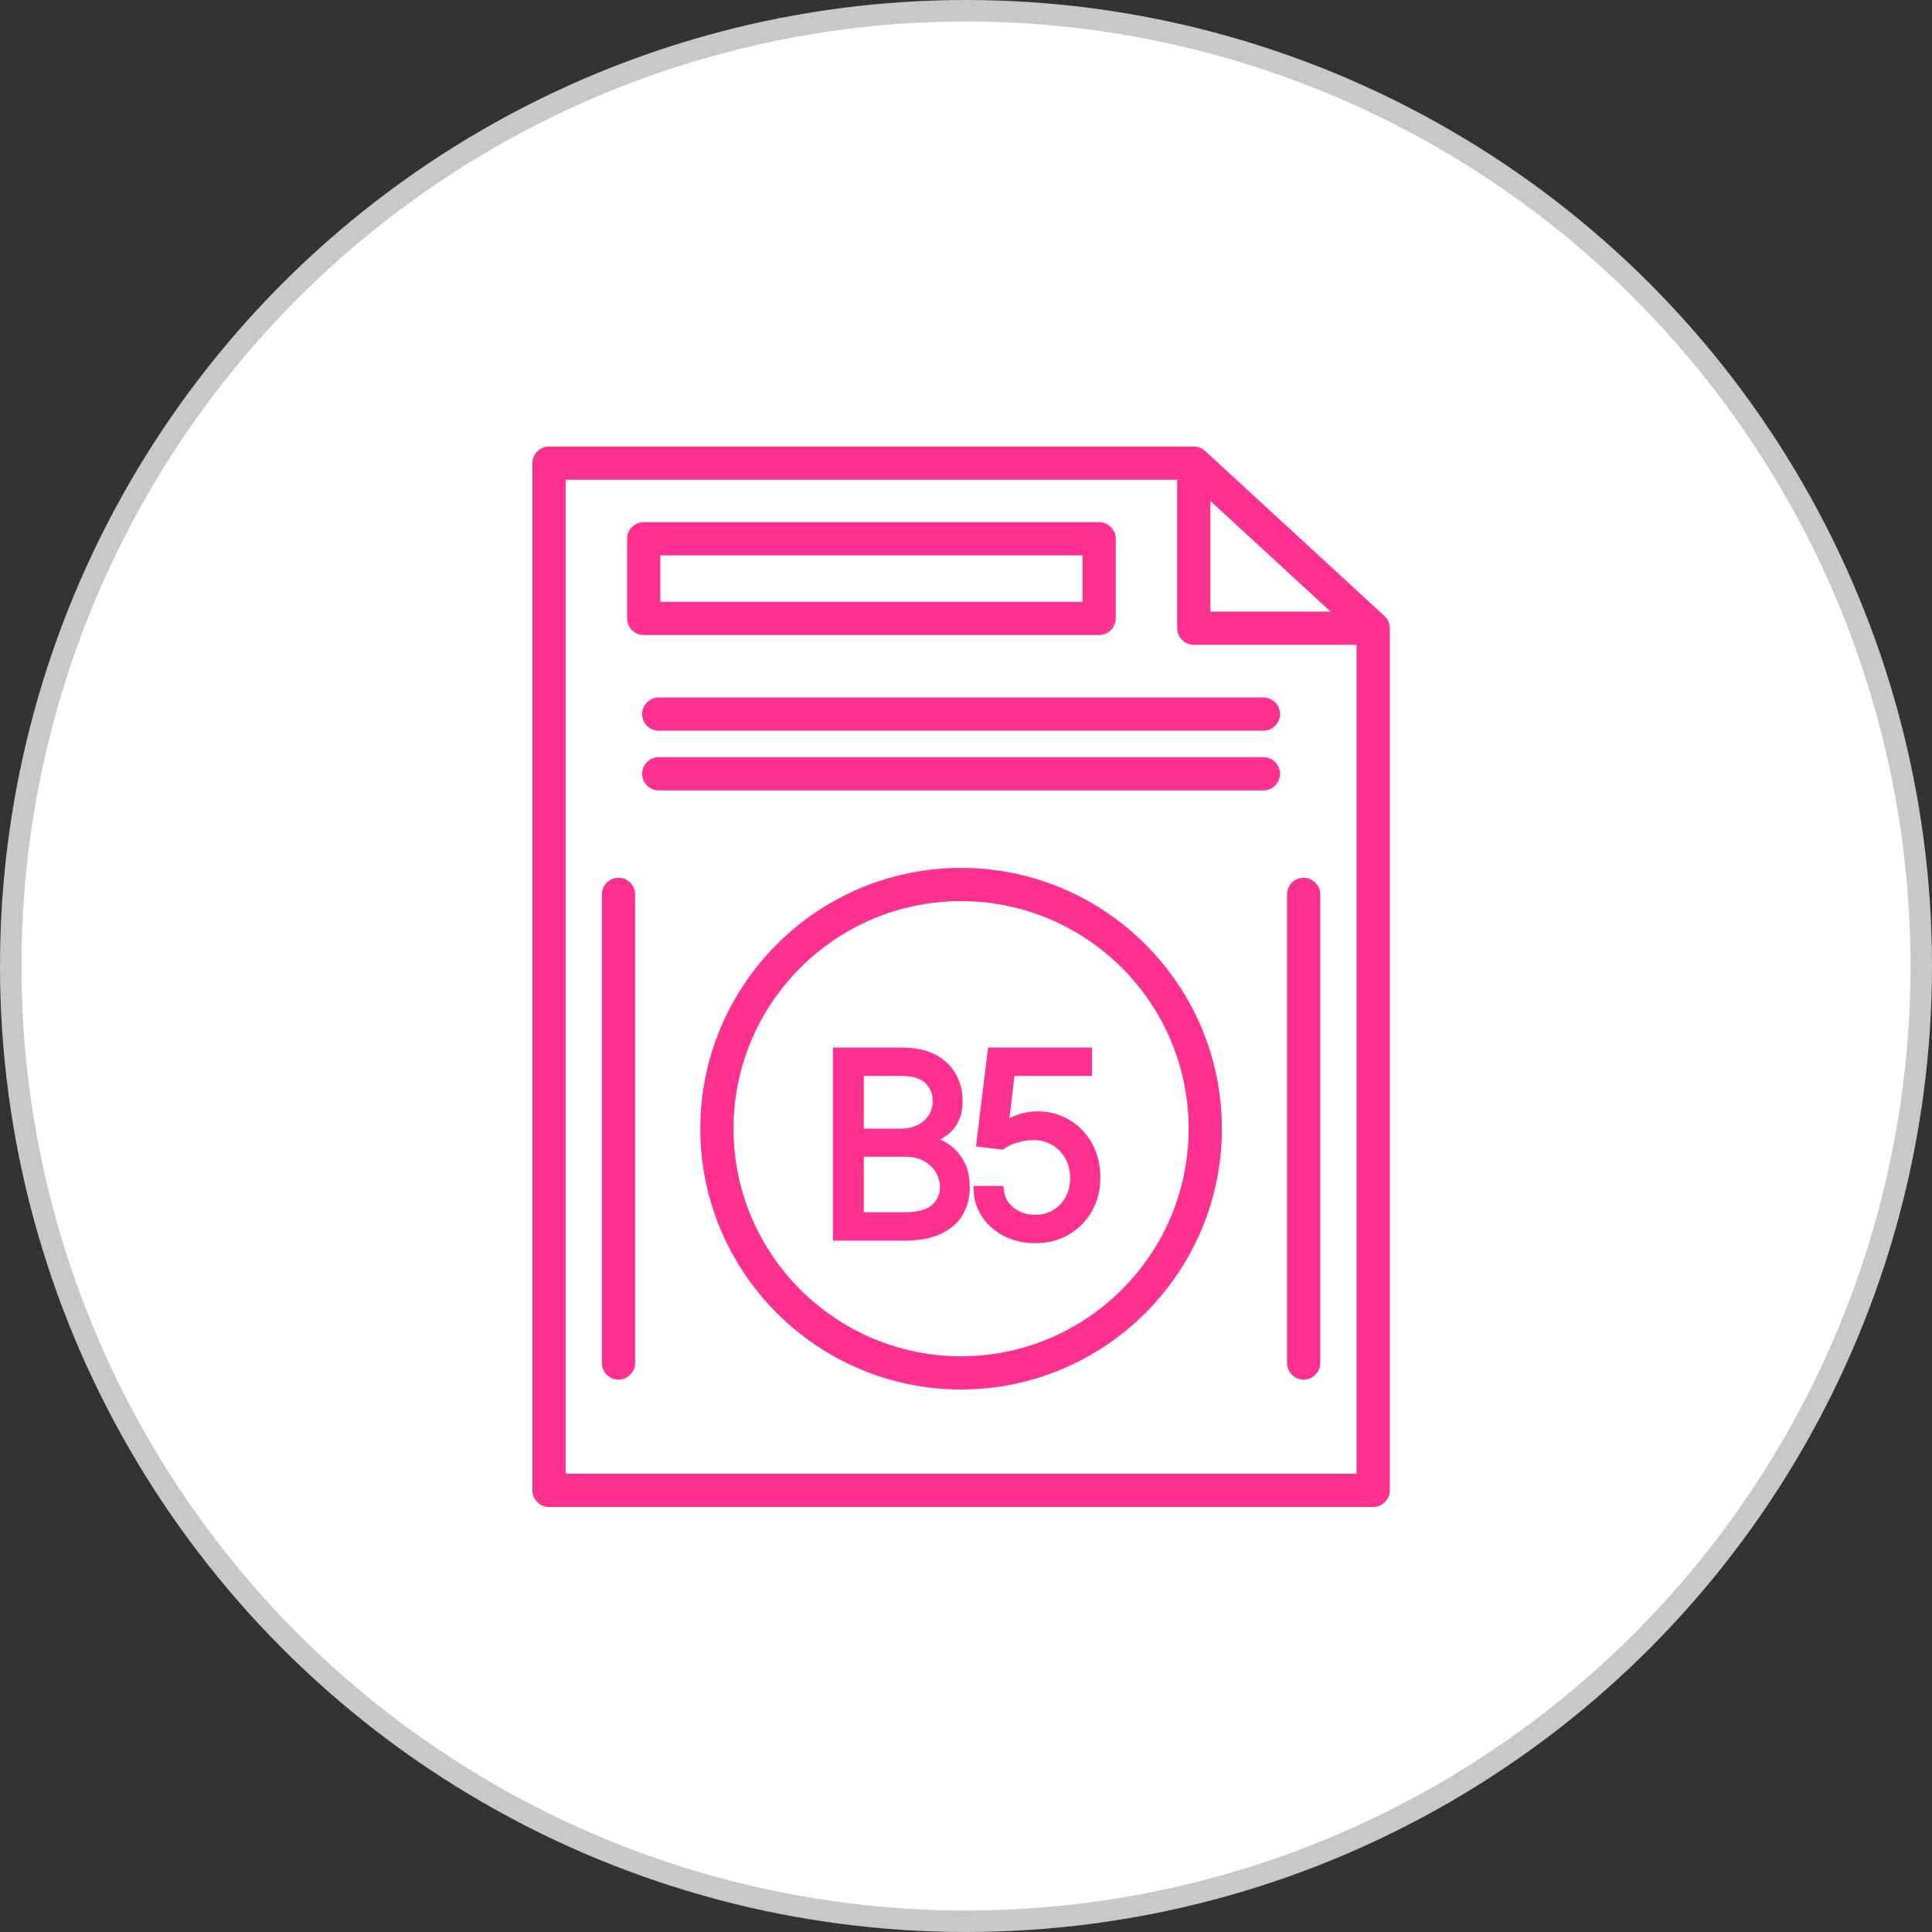 <svg xmlns="http://www.w3.org/2000/svg" fill="none" viewBox="0 0 90 90" height="90" width="90">
<rect x="0" y="0" width="90" height="90" fill="#333333" stroke="none"/>
<g clip-path="url(#clip0_1220_685)">
<circle stroke="#C8C8C8" fill="white" r="44.5" cy="45" cx="45"></circle>
<path fill="#FE3190" d="M63.968 70H25.575C25.258 70 25.001 69.743 25.001 69.426V21.574C25.001 21.257 25.258 21 25.575 21H55.613C55.93 21 56.187 21.257 56.187 21.574V28.69H63.968C64.284 28.69 64.542 28.947 64.542 29.264V69.426C64.542 69.743 64.284 70 63.968 70ZM26.149 68.852H63.393V29.838H55.613C55.296 29.838 55.038 29.581 55.038 29.264V22.148H26.149V68.852Z" clip-rule="evenodd" fill-rule="evenodd"></path>
<path fill="#FE3190" d="M63.967 29.838L55.613 29.838C55.296 29.838 55.038 29.581 55.038 29.264L55.038 21.574C55.038 21.346 55.173 21.14 55.383 21.049C55.59 20.957 55.834 20.997 56.002 21.152L64.356 28.841C64.53 29.002 64.588 29.252 64.502 29.473C64.416 29.693 64.204 29.838 63.967 29.838ZM56.187 28.69L62.495 28.69L56.187 22.883L56.187 28.69ZM51.2 29.383H29.987C29.67 29.383 29.413 29.125 29.413 28.808V25.099C29.413 24.782 29.67 24.525 29.987 24.525H51.2C51.517 24.525 51.775 24.782 51.775 25.099V28.808C51.775 29.125 51.517 29.383 51.2 29.383ZM30.561 28.234H50.626V25.673H30.561V28.234ZM58.855 36.62H30.686C30.37 36.62 30.112 36.364 30.112 36.046C30.112 35.73 30.37 35.472 30.686 35.472H58.855C59.172 35.472 59.429 35.73 59.429 36.046C59.429 36.364 59.172 36.62 58.855 36.62ZM58.855 33.839H30.686C30.37 33.839 30.112 33.583 30.112 33.265C30.112 32.948 30.37 32.691 30.686 32.691H58.855C59.172 32.691 59.429 32.948 59.429 33.265C59.429 33.583 59.172 33.839 58.855 33.839ZM44.771 64.528C38.183 64.528 32.823 59.167 32.823 52.579C32.823 45.991 38.183 40.63 44.771 40.63C51.359 40.63 56.72 45.991 56.72 52.579C56.72 59.167 51.359 64.528 44.771 64.528ZM44.771 41.779C38.816 41.779 33.971 46.624 33.971 52.579C33.971 58.535 38.816 63.379 44.771 63.379C50.727 63.379 55.571 58.535 55.571 52.579C55.571 46.624 50.727 41.779 44.771 41.779Z" clip-rule="evenodd" fill-rule="evenodd"></path>
<path fill="#FE3190" d="M60.729 64.069C60.412 64.069 60.155 63.813 60.155 63.495V41.663C60.155 41.346 60.412 41.089 60.729 41.089C61.046 41.089 61.303 41.346 61.303 41.663V63.495C61.303 63.813 61.046 64.069 60.729 64.069ZM28.812 64.069C28.495 64.069 28.238 63.813 28.238 63.495V41.663C28.238 41.346 28.495 41.089 28.812 41.089C29.129 41.089 29.386 41.346 29.386 41.663V63.495C29.386 63.813 29.129 64.069 28.812 64.069Z" clip-rule="evenodd" fill-rule="evenodd"></path>
<path fill="#FE3190" d="M39 57.595V49H42.005C42.604 49 43.098 49.103 43.487 49.311C43.876 49.515 44.165 49.79 44.355 50.137C44.546 50.481 44.641 50.863 44.641 51.283C44.641 51.652 44.575 51.957 44.444 52.198C44.315 52.439 44.144 52.629 43.932 52.769C43.722 52.909 43.494 53.012 43.248 53.079V53.163C43.511 53.18 43.775 53.272 44.041 53.44C44.306 53.608 44.529 53.849 44.708 54.162C44.887 54.475 44.977 54.859 44.977 55.312C44.977 55.743 44.879 56.13 44.683 56.474C44.487 56.819 44.178 57.091 43.755 57.293C43.333 57.494 42.783 57.595 42.106 57.595H39ZM40.041 56.672H42.106C42.786 56.672 43.269 56.54 43.554 56.277C43.842 56.011 43.986 55.69 43.986 55.312C43.986 55.021 43.912 54.752 43.764 54.506C43.615 54.257 43.404 54.059 43.13 53.91C42.856 53.759 42.531 53.684 42.156 53.684H40.041V56.672ZM40.041 52.777H41.972C42.285 52.777 42.568 52.716 42.819 52.593C43.074 52.469 43.276 52.296 43.424 52.072C43.575 51.848 43.65 51.585 43.65 51.283C43.65 50.905 43.519 50.585 43.256 50.322C42.993 50.056 42.576 49.923 42.005 49.923H40.041V52.777Z"></path>
<path fill="#FE3190" d="M48.222 57.713C47.729 57.713 47.286 57.615 46.891 57.419C46.497 57.223 46.181 56.954 45.943 56.613C45.705 56.272 45.575 55.883 45.553 55.446H46.56C46.599 55.835 46.775 56.157 47.089 56.411C47.405 56.663 47.782 56.789 48.222 56.789C48.574 56.789 48.888 56.707 49.162 56.542C49.439 56.377 49.656 56.15 49.812 55.862C49.972 55.571 50.051 55.242 50.051 54.876C50.051 54.501 49.969 54.166 49.804 53.873C49.642 53.576 49.418 53.342 49.132 53.172C48.847 53.001 48.521 52.914 48.154 52.911C47.892 52.909 47.621 52.949 47.344 53.033C47.068 53.114 46.84 53.219 46.66 53.348L45.687 53.23L46.207 49H50.673V49.923H47.08L46.778 52.458H46.828C47.005 52.318 47.226 52.202 47.491 52.11C47.757 52.017 48.034 51.971 48.322 51.971C48.848 51.971 49.317 52.097 49.728 52.349C50.142 52.598 50.467 52.939 50.702 53.373C50.94 53.807 51.059 54.302 51.059 54.859C51.059 55.407 50.936 55.897 50.689 56.328C50.446 56.756 50.11 57.094 49.682 57.343C49.254 57.589 48.767 57.713 48.222 57.713Z"></path>
<path stroke-width="0.4" stroke="#FE3190" d="M56.187 28.69V21.574C56.187 21.257 55.93 21 55.613 21H25.575C25.258 21 25.001 21.257 25.001 21.574V69.426C25.001 69.743 25.258 70 25.575 70H63.968C64.284 70 64.542 69.743 64.542 69.426V29.264C64.542 28.947 64.284 28.69 63.968 28.69H56.187ZM56.187 28.69L62.495 28.69L56.187 22.883L56.187 28.69ZM55.613 29.838H63.393V68.852H26.149V22.148H55.038V29.264M55.613 29.838C55.296 29.838 55.038 29.581 55.038 29.264M55.613 29.838L63.967 29.838C64.204 29.838 64.416 29.693 64.502 29.473C64.588 29.252 64.53 29.002 64.356 28.841L56.002 21.152C55.834 20.997 55.59 20.957 55.383 21.049C55.173 21.14 55.038 21.346 55.038 21.574L55.038 29.264M51.2 29.383H29.987C29.67 29.383 29.413 29.125 29.413 28.808V25.099C29.413 24.782 29.67 24.525 29.987 24.525H51.2C51.517 24.525 51.775 24.782 51.775 25.099V28.808C51.775 29.125 51.517 29.383 51.2 29.383ZM30.561 28.234H50.626V25.673H30.561V28.234ZM58.855 36.62H30.686C30.37 36.62 30.112 36.364 30.112 36.046C30.112 35.73 30.37 35.472 30.686 35.472H58.855C59.172 35.472 59.429 35.73 59.429 36.046C59.429 36.364 59.172 36.62 58.855 36.62ZM58.855 33.839H30.686C30.37 33.839 30.112 33.583 30.112 33.265C30.112 32.948 30.37 32.691 30.686 32.691H58.855C59.172 32.691 59.429 32.948 59.429 33.265C59.429 33.583 59.172 33.839 58.855 33.839ZM44.771 64.528C38.183 64.528 32.823 59.167 32.823 52.579C32.823 45.991 38.183 40.63 44.771 40.63C51.359 40.63 56.72 45.991 56.72 52.579C56.72 59.167 51.359 64.528 44.771 64.528ZM44.771 41.779C38.816 41.779 33.971 46.624 33.971 52.579C33.971 58.535 38.816 63.379 44.771 63.379C50.727 63.379 55.571 58.535 55.571 52.579C55.571 46.624 50.727 41.779 44.771 41.779ZM60.729 64.069C60.412 64.069 60.155 63.813 60.155 63.495V41.663C60.155 41.346 60.412 41.089 60.729 41.089C61.046 41.089 61.303 41.346 61.303 41.663V63.495C61.303 63.813 61.046 64.069 60.729 64.069ZM28.812 64.069C28.495 64.069 28.238 63.813 28.238 63.495V41.663C28.238 41.346 28.495 41.089 28.812 41.089C29.129 41.089 29.386 41.346 29.386 41.663V63.495C29.386 63.813 29.129 64.069 28.812 64.069ZM39 57.595V49H42.005C42.604 49 43.098 49.103 43.487 49.311C43.876 49.515 44.165 49.79 44.355 50.137C44.546 50.481 44.641 50.863 44.641 51.283C44.641 51.652 44.575 51.957 44.444 52.198C44.315 52.439 44.144 52.629 43.932 52.769C43.722 52.909 43.494 53.012 43.248 53.079V53.163C43.511 53.18 43.775 53.272 44.041 53.44C44.306 53.608 44.529 53.849 44.708 54.162C44.887 54.475 44.977 54.859 44.977 55.312C44.977 55.743 44.879 56.13 44.683 56.474C44.487 56.819 44.178 57.091 43.755 57.293C43.333 57.494 42.783 57.595 42.106 57.595H39ZM40.041 56.672H42.106C42.786 56.672 43.269 56.54 43.554 56.277C43.842 56.011 43.986 55.69 43.986 55.312C43.986 55.021 43.912 54.752 43.764 54.506C43.615 54.257 43.404 54.059 43.13 53.91C42.856 53.759 42.531 53.684 42.156 53.684H40.041V56.672ZM40.041 52.777H41.972C42.285 52.777 42.568 52.716 42.819 52.593C43.074 52.469 43.276 52.296 43.424 52.072C43.575 51.848 43.65 51.585 43.65 51.283C43.65 50.905 43.519 50.585 43.256 50.322C42.993 50.056 42.576 49.923 42.005 49.923H40.041V52.777ZM48.222 57.713C47.729 57.713 47.286 57.615 46.891 57.419C46.497 57.223 46.181 56.954 45.943 56.613C45.705 56.272 45.575 55.883 45.553 55.446H46.56C46.599 55.835 46.775 56.157 47.089 56.411C47.405 56.663 47.782 56.789 48.222 56.789C48.574 56.789 48.888 56.707 49.162 56.542C49.439 56.377 49.656 56.15 49.812 55.862C49.972 55.571 50.051 55.242 50.051 54.876C50.051 54.501 49.969 54.166 49.804 53.873C49.642 53.576 49.418 53.342 49.132 53.172C48.847 53.001 48.521 52.914 48.154 52.911C47.892 52.909 47.621 52.949 47.344 53.033C47.068 53.114 46.84 53.219 46.66 53.348L45.687 53.23L46.207 49H50.673V49.923H47.08L46.778 52.458H46.828C47.005 52.318 47.226 52.202 47.491 52.11C47.757 52.017 48.034 51.971 48.322 51.971C48.848 51.971 49.317 52.097 49.728 52.349C50.142 52.598 50.467 52.939 50.702 53.373C50.94 53.807 51.059 54.302 51.059 54.859C51.059 55.407 50.936 55.897 50.689 56.328C50.446 56.756 50.11 57.094 49.682 57.343C49.254 57.589 48.767 57.713 48.222 57.713Z"></path>
</g>
<defs>
<clipPath id="clip0_1220_685">
<rect fill="white" height="90" width="90"></rect>
</clipPath>
</defs>
</svg>
